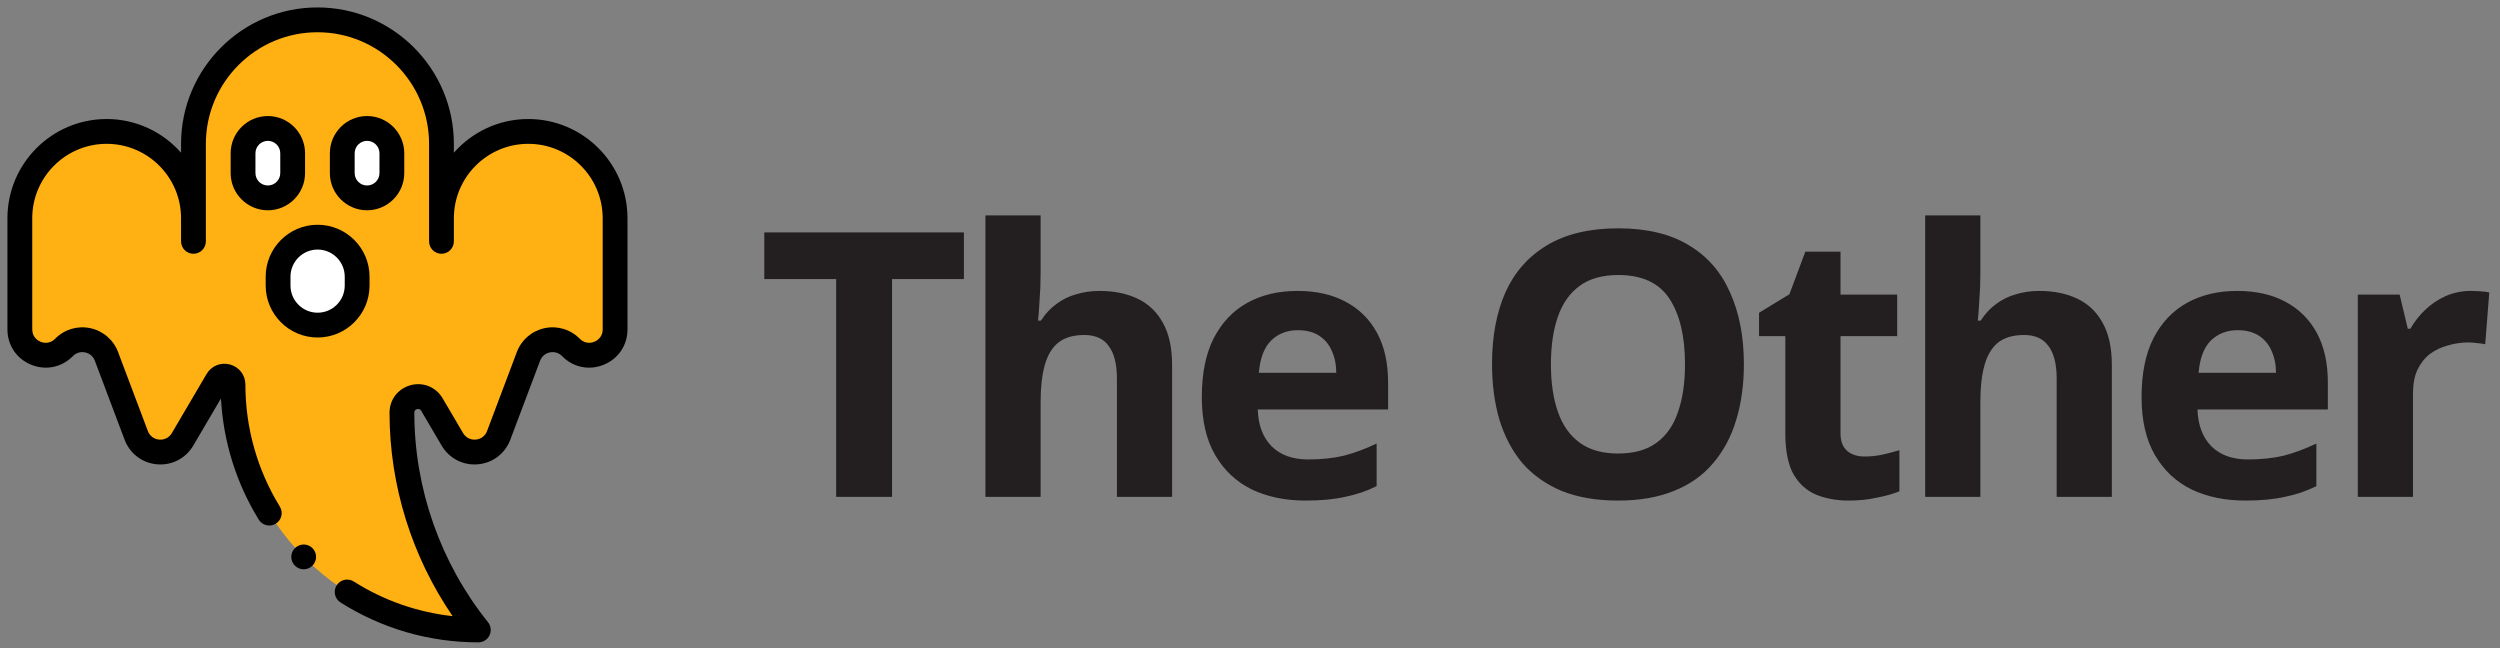 <svg width="189" height="49" viewBox="0 0 189 49" fill="none" xmlns="http://www.w3.org/2000/svg">
<rect x="0" y="0" width="189" height="49" fill="#808080" stroke="none"/>
<g clip-path="url(#clip0_1970_51380)">
<path d="M39.938 9.936C36.313 9.936 33.375 12.874 33.375 16.498V16.212V10.875C33.375 5.697 29.178 1.5 24 1.5C18.822 1.5 14.625 5.697 14.625 10.875V16.212V16.498C14.625 12.874 11.687 9.936 8.062 9.936C4.438 9.936 1.5 12.874 1.5 16.498V24.902C1.5 26.646 3.615 27.511 4.837 26.267C5.833 25.252 7.547 25.613 8.049 26.944L10.3 32.915C10.877 34.446 12.971 34.626 13.801 33.215L16.423 28.753C16.754 28.191 17.615 28.426 17.615 29.078C17.615 39.321 25.919 47.625 36.162 47.625C32.423 42.968 30.385 37.174 30.385 31.201C30.385 29.96 32.024 29.514 32.653 30.584L34.199 33.215C35.029 34.626 37.123 34.447 37.7 32.915L39.952 26.944C40.453 25.613 42.167 25.252 43.163 26.267C44.385 27.511 46.5 26.646 46.5 24.902V16.498C46.5 12.874 43.562 9.936 39.938 9.936Z" fill="#FFB012"/>
<path d="M20.25 14.961C19.214 14.961 18.375 14.121 18.375 13.086V11.586C18.375 10.55 19.214 9.711 20.25 9.711C21.286 9.711 22.125 10.55 22.125 11.586V13.086C22.125 14.121 21.286 14.961 20.25 14.961Z" fill="white"/>
<path d="M27.75 14.961C28.786 14.961 29.625 14.121 29.625 13.086V11.586C29.625 10.55 28.786 9.711 27.75 9.711C26.714 9.711 25.875 10.55 25.875 11.586V13.086C25.875 14.121 26.714 14.961 27.75 14.961Z" fill="white"/>
<path d="M24.012 24.577C25.662 24.577 27 23.239 27 21.589V20.918C27 19.267 25.662 17.93 24.012 17.93C22.361 17.93 21.023 19.267 21.023 20.918V21.589C21.023 23.239 22.361 24.577 24.012 24.577Z" fill="white"/>
<path d="M39.938 8.998C37.699 8.998 35.688 9.985 34.312 11.545V10.875C34.312 5.189 29.686 0.562 24 0.562C18.314 0.562 13.688 5.189 13.688 10.875V11.545C12.312 9.985 10.301 8.998 8.062 8.998C3.927 8.998 0.562 12.363 0.562 16.498V24.902C0.562 26.097 1.25 27.121 2.356 27.573C3.462 28.025 4.669 27.776 5.506 26.924C5.752 26.673 6.091 26.57 6.435 26.643C6.779 26.715 7.047 26.946 7.171 27.275L9.422 33.246C9.818 34.295 10.758 35.007 11.876 35.102C12.993 35.197 14.04 34.657 14.609 33.69L16.705 30.124C16.879 33.37 17.857 36.516 19.56 39.282C19.737 39.57 20.045 39.728 20.359 39.728C20.527 39.728 20.697 39.683 20.85 39.589C21.291 39.317 21.428 38.74 21.157 38.299C19.453 35.533 18.552 32.344 18.552 29.078C18.552 28.357 18.085 27.745 17.389 27.556C16.693 27.366 15.98 27.657 15.615 28.279L12.992 32.74C12.79 33.083 12.433 33.267 12.036 33.234C11.639 33.2 11.318 32.957 11.177 32.584L8.926 26.613C8.577 25.687 7.79 25.013 6.822 24.808C5.853 24.604 4.861 24.904 4.168 25.61C3.727 26.059 3.213 25.898 3.065 25.837C2.918 25.777 2.438 25.532 2.438 24.902V16.498C2.438 13.396 4.961 10.873 8.063 10.873C11.164 10.873 13.688 13.396 13.688 16.498V18.246C13.688 18.764 14.107 19.184 14.625 19.184C15.143 19.184 15.563 18.764 15.563 18.246V10.875C15.563 6.223 19.348 2.438 24 2.438C28.652 2.438 32.438 6.223 32.438 10.875V18.247C32.438 18.764 32.857 19.184 33.375 19.184C33.893 19.184 34.313 18.764 34.313 18.247V16.498C34.313 13.396 36.836 10.873 39.938 10.873C43.039 10.873 45.563 13.396 45.563 16.498V24.902C45.563 25.532 45.082 25.777 44.935 25.837C44.788 25.898 44.273 26.059 43.832 25.61C43.139 24.904 42.147 24.604 41.178 24.808C40.21 25.012 39.423 25.687 39.074 26.613L36.823 32.584C36.683 32.957 36.362 33.2 35.965 33.234C35.567 33.267 35.21 33.083 35.008 32.74L33.461 30.109C32.962 29.26 31.988 28.863 31.037 29.122C30.086 29.38 29.448 30.216 29.448 31.201C29.448 36.686 31.131 42.074 34.22 46.581C31.563 46.289 29.01 45.398 26.745 43.961C26.308 43.684 25.728 43.813 25.451 44.251C25.174 44.688 25.303 45.267 25.741 45.544C28.854 47.519 32.458 48.562 36.162 48.562C36.523 48.562 36.852 48.356 37.008 48.03C37.163 47.705 37.119 47.319 36.893 47.038C33.301 42.563 31.323 36.939 31.323 31.201C31.323 31.059 31.392 30.968 31.529 30.93C31.667 30.893 31.773 30.936 31.845 31.059L33.391 33.69C33.96 34.657 35.007 35.197 36.124 35.102C37.242 35.007 38.182 34.295 38.578 33.245L40.829 27.275C40.953 26.946 41.221 26.715 41.565 26.643C41.909 26.57 42.248 26.672 42.494 26.923C43.331 27.776 44.539 28.025 45.645 27.573C46.75 27.12 47.438 26.097 47.438 24.902V16.498C47.438 12.363 44.073 8.998 39.938 8.998Z" fill="black"/>
<path d="M23.062 13.086V11.586C23.062 10.035 21.801 8.773 20.25 8.773C18.699 8.773 17.438 10.035 17.438 11.586V13.086C17.438 14.637 18.699 15.898 20.25 15.898C21.801 15.898 23.062 14.637 23.062 13.086ZM19.312 13.086V11.586C19.312 11.069 19.733 10.648 20.25 10.648C20.767 10.648 21.188 11.069 21.188 11.586V13.086C21.188 13.603 20.767 14.023 20.25 14.023C19.733 14.023 19.312 13.603 19.312 13.086Z" fill="black"/>
<path d="M30.562 13.086V11.586C30.562 10.035 29.301 8.773 27.75 8.773C26.199 8.773 24.938 10.035 24.938 11.586V13.086C24.938 14.637 26.199 15.898 27.75 15.898C29.301 15.898 30.562 14.637 30.562 13.086ZM26.812 13.086V11.586C26.812 11.069 27.233 10.648 27.75 10.648C28.267 10.648 28.688 11.069 28.688 11.586V13.086C28.688 13.603 28.267 14.023 27.75 14.023C27.233 14.023 26.812 13.603 26.812 13.086Z" fill="black"/>
<path d="M27.937 21.589V20.918C27.937 18.753 26.176 16.992 24.012 16.992C21.847 16.992 20.086 18.753 20.086 20.918V21.589C20.086 23.753 21.847 25.515 24.012 25.515C26.176 25.515 27.937 23.753 27.937 21.589ZM26.062 21.589C26.062 22.72 25.142 23.64 24.012 23.64C22.881 23.64 21.961 22.72 21.961 21.589V20.918C21.961 19.787 22.881 18.867 24.012 18.867C25.142 18.867 26.062 19.787 26.062 20.918V21.589Z" fill="black"/>
<path d="M22.959 41.164C22.712 41.164 22.471 41.264 22.296 41.439C22.122 41.613 22.021 41.855 22.021 42.102C22.021 42.349 22.122 42.59 22.296 42.764C22.471 42.94 22.712 43.039 22.959 43.039C23.206 43.039 23.447 42.94 23.622 42.764C23.796 42.59 23.896 42.349 23.896 42.102C23.896 41.855 23.796 41.613 23.622 41.439C23.447 41.264 23.206 41.164 22.959 41.164Z" fill="black"/>
</g>
<path d="M67.44 37.562H63.212V21.099H57.78V17.57H72.872V21.099H67.44V37.562ZM78.671 20.622C78.671 21.369 78.643 22.088 78.587 22.779C78.55 23.469 78.512 23.954 78.475 24.235H78.699C79.035 23.712 79.427 23.292 79.875 22.974C80.323 22.639 80.818 22.396 81.359 22.247C81.919 22.078 82.507 21.994 83.123 21.994C84.224 21.994 85.186 22.191 86.007 22.582C86.828 22.974 87.463 23.581 87.911 24.402C88.378 25.224 88.611 26.288 88.611 27.595V37.562H84.439V28.631C84.439 27.529 84.234 26.708 83.823 26.166C83.431 25.607 82.815 25.326 81.975 25.326C81.135 25.326 80.472 25.523 79.987 25.915C79.52 26.306 79.184 26.876 78.979 27.622C78.774 28.369 78.671 29.284 78.671 30.366V37.562H74.499V16.282H78.671V20.622ZM98.081 21.994C99.5 21.994 100.713 22.265 101.721 22.806C102.748 23.348 103.541 24.132 104.101 25.159C104.661 26.185 104.941 27.445 104.941 28.939V30.954H95.085C95.123 32.13 95.468 33.054 96.121 33.727C96.793 34.398 97.717 34.734 98.893 34.734C99.883 34.734 100.779 34.641 101.581 34.455C102.384 34.249 103.215 33.941 104.073 33.531V36.751C103.327 37.124 102.533 37.395 101.693 37.562C100.872 37.749 99.873 37.843 98.697 37.843C97.167 37.843 95.813 37.562 94.637 37.002C93.461 36.424 92.537 35.556 91.865 34.398C91.193 33.241 90.857 31.785 90.857 30.03C90.857 28.238 91.156 26.755 91.753 25.578C92.369 24.384 93.219 23.488 94.301 22.89C95.384 22.293 96.644 21.994 98.081 21.994ZM98.109 24.962C97.307 24.962 96.635 25.224 96.093 25.747C95.571 26.269 95.263 27.081 95.169 28.183H101.021C101.021 27.567 100.909 27.016 100.685 26.53C100.48 26.045 100.163 25.663 99.733 25.383C99.304 25.102 98.763 24.962 98.109 24.962ZM131.838 27.538C131.838 29.088 131.642 30.497 131.25 31.767C130.876 33.017 130.298 34.1 129.514 35.014C128.748 35.929 127.759 36.629 126.546 37.114C125.351 37.6 123.942 37.843 122.318 37.843C120.694 37.843 119.275 37.6 118.062 37.114C116.867 36.611 115.878 35.91 115.094 35.014C114.328 34.1 113.75 33.008 113.358 31.738C112.984 30.469 112.798 29.06 112.798 27.511C112.798 25.439 113.134 23.637 113.806 22.107C114.496 20.576 115.542 19.39 116.942 18.55C118.36 17.692 120.162 17.262 122.346 17.262C124.511 17.262 126.294 17.692 127.694 18.55C129.094 19.39 130.13 20.585 130.802 22.134C131.492 23.665 131.838 25.466 131.838 27.538ZM117.25 27.538C117.25 28.939 117.427 30.142 117.782 31.151C118.136 32.158 118.687 32.933 119.434 33.474C120.18 34.016 121.142 34.286 122.318 34.286C123.531 34.286 124.502 34.016 125.23 33.474C125.976 32.933 126.518 32.158 126.854 31.151C127.208 30.142 127.386 28.939 127.386 27.538C127.386 25.429 126.994 23.777 126.21 22.582C125.426 21.388 124.138 20.791 122.346 20.791C121.151 20.791 120.18 21.061 119.434 21.602C118.687 22.144 118.136 22.919 117.782 23.927C117.427 24.934 117.25 26.139 117.25 27.538ZM140.963 34.511C141.43 34.511 141.878 34.464 142.307 34.37C142.736 34.277 143.166 34.165 143.595 34.035V37.142C143.147 37.329 142.587 37.488 141.915 37.618C141.262 37.768 140.543 37.843 139.759 37.843C138.844 37.843 138.023 37.693 137.295 37.395C136.586 37.096 136.016 36.583 135.587 35.855C135.176 35.108 134.971 34.081 134.971 32.775V25.41H132.983V23.646L135.279 22.247L136.483 19.026H139.143V22.274H143.427V25.41H139.143V32.775C139.143 33.353 139.311 33.792 139.647 34.09C139.983 34.37 140.422 34.511 140.963 34.511ZM149.716 20.622C149.716 21.369 149.688 22.088 149.632 22.779C149.594 23.469 149.557 23.954 149.52 24.235H149.744C150.08 23.712 150.472 23.292 150.92 22.974C151.368 22.639 151.862 22.396 152.404 22.247C152.964 22.078 153.552 21.994 154.168 21.994C155.269 21.994 156.23 22.191 157.052 22.582C157.873 22.974 158.508 23.581 158.956 24.402C159.422 25.224 159.656 26.288 159.656 27.595V37.562H155.484V28.631C155.484 27.529 155.278 26.708 154.868 26.166C154.476 25.607 153.86 25.326 153.02 25.326C152.18 25.326 151.517 25.523 151.032 25.915C150.565 26.306 150.229 26.876 150.024 27.622C149.818 28.369 149.716 29.284 149.716 30.366V37.562H145.544V16.282H149.716V20.622ZM169.126 21.994C170.545 21.994 171.758 22.265 172.766 22.806C173.793 23.348 174.586 24.132 175.146 25.159C175.706 26.185 175.986 27.445 175.986 28.939V30.954H166.13C166.167 32.13 166.513 33.054 167.166 33.727C167.838 34.398 168.762 34.734 169.938 34.734C170.927 34.734 171.823 34.641 172.626 34.455C173.429 34.249 174.259 33.941 175.118 33.531V36.751C174.371 37.124 173.578 37.395 172.738 37.562C171.917 37.749 170.918 37.843 169.742 37.843C168.211 37.843 166.858 37.562 165.682 37.002C164.506 36.424 163.582 35.556 162.91 34.398C162.238 33.241 161.902 31.785 161.902 30.03C161.902 28.238 162.201 26.755 162.798 25.578C163.414 24.384 164.263 23.488 165.346 22.89C166.429 22.293 167.689 21.994 169.126 21.994ZM169.154 24.962C168.351 24.962 167.679 25.224 167.138 25.747C166.615 26.269 166.307 27.081 166.214 28.183H172.066C172.066 27.567 171.954 27.016 171.73 26.53C171.525 26.045 171.207 25.663 170.778 25.383C170.349 25.102 169.807 24.962 169.154 24.962ZM186.789 21.994C186.994 21.994 187.237 22.004 187.517 22.023C187.797 22.041 188.021 22.069 188.189 22.107L187.881 26.026C187.75 25.989 187.554 25.961 187.293 25.942C187.05 25.905 186.836 25.887 186.649 25.887C186.108 25.887 185.585 25.961 185.081 26.11C184.577 26.241 184.12 26.456 183.709 26.755C183.317 27.053 183 27.454 182.757 27.959C182.533 28.444 182.421 29.05 182.421 29.779V37.562H178.249V22.274H181.413L182.029 24.851H182.225C182.524 24.328 182.897 23.852 183.345 23.422C183.793 22.993 184.306 22.648 184.885 22.387C185.482 22.125 186.117 21.994 186.789 21.994Z" fill="#231F20"/>
<defs>
<clipPath id="clip0_1970_51380">
<rect width="48" height="48" fill="white" transform="translate(0 0.562)"/>
</clipPath>
</defs>
</svg>
